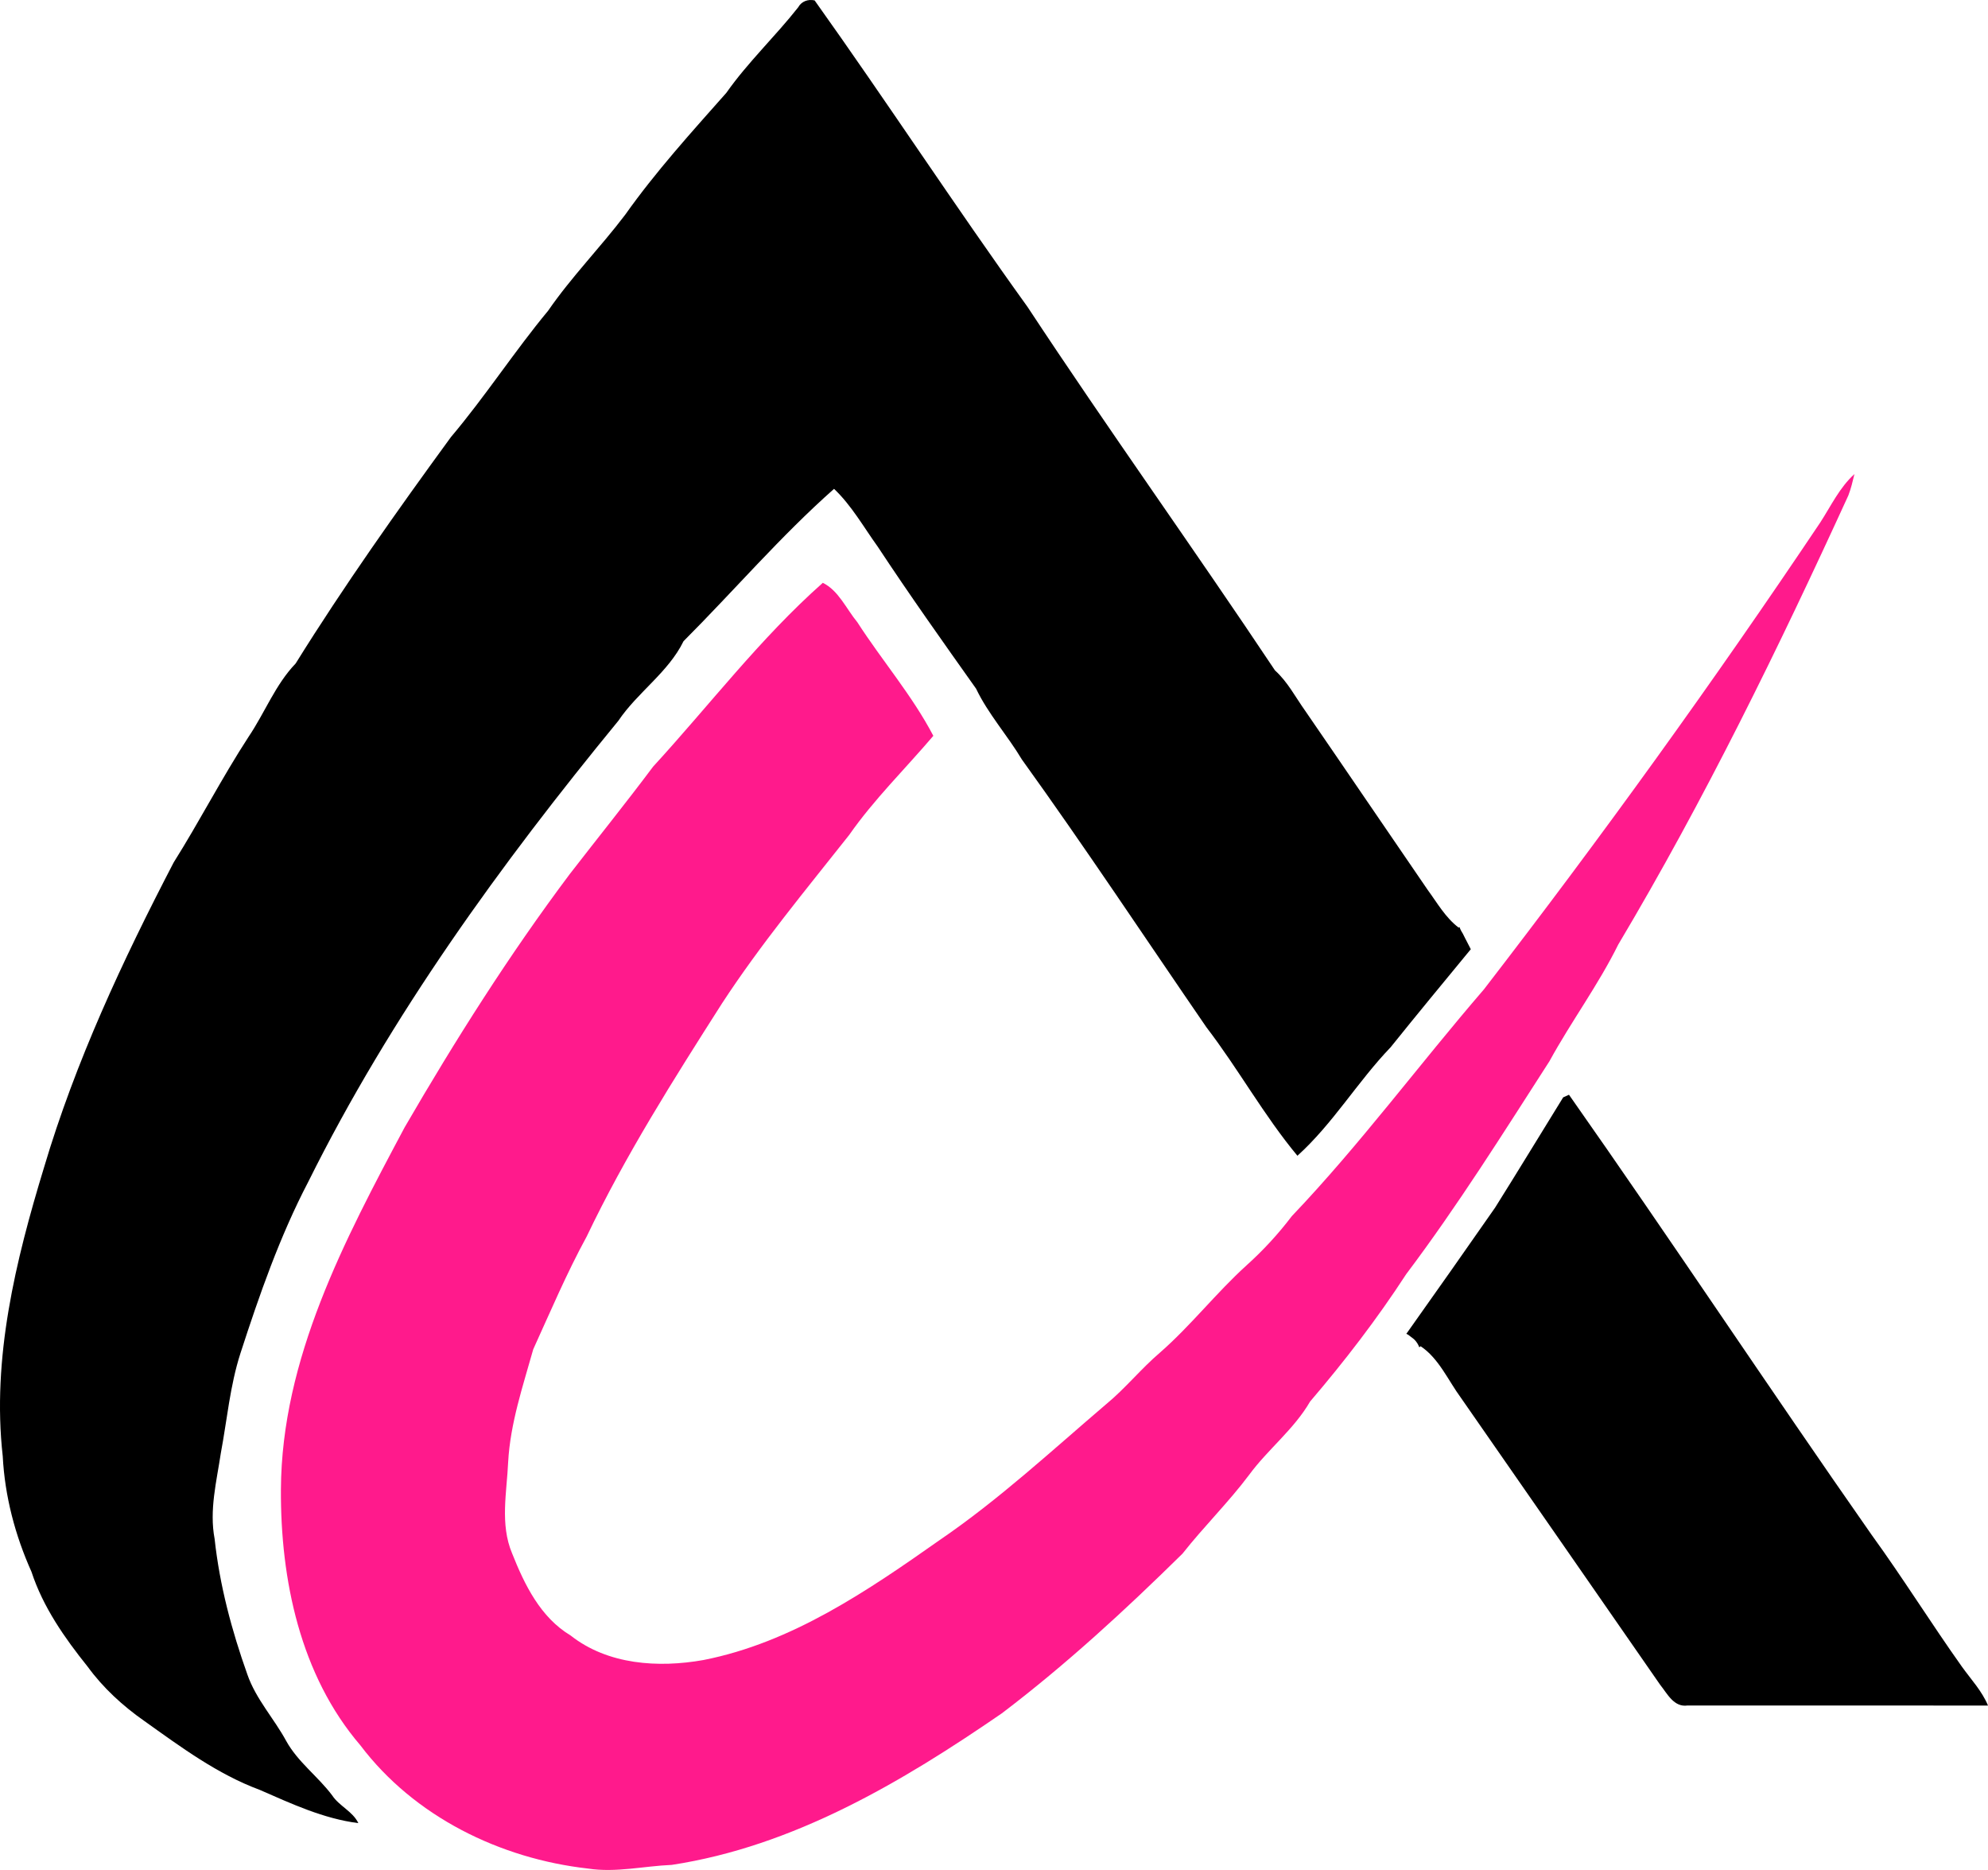 <?xml version="1.0" encoding="UTF-8"?>
<svg id="Livello_2" data-name="Livello 2" xmlns="http://www.w3.org/2000/svg" viewBox="0 0 698.52 656.89">
  <defs>
    <style>
      .cls-1 {
        fill: #ff1a8c;
      }
    </style>
  </defs>
  <g id="Livello_1-2" data-name="Livello 1">
    <g>
      <path class="cls-1" d="M544.51,372.63c7.61-13.87,17.06-26.61,24.08-40.81,30.26-50.81,56.25-104.02,80.86-157.78.94-2.43,1.53-4.98,2.14-7.51-5.24,4.73-8.24,11.2-12.02,17.02-37.54,55.99-77,110.67-118.18,164.01-22.75,26.36-43.48,54.46-67.5,79.66-4.75,6.26-10.06,12.02-15.91,17.28-10.65,9.65-19.51,21.1-30.34,30.58-6.71,5.71-12.24,12.65-19.04,18.24-19.08,16.28-37.56,33.42-58.33,47.6-25.42,17.89-52.05,36.11-83.1,42.21-15.85,2.82-33.64,1.69-46.72-8.65-10.55-6.32-16.16-17.83-20.53-28.85-4.29-10.2-1.84-21.43-1.37-32.07.75-13.61,5.16-26.57,8.81-39.58,6.06-13.29,11.75-26.75,18.77-39.6,13.61-28.54,30.58-55.27,47.54-81.88,13.55-20.75,29.34-39.77,44.68-59.17,8.75-12.53,19.73-23.26,29.59-34.85-7.39-14.14-18.04-26.46-26.69-39.89-3.86-4.67-6.61-11.16-12.14-13.86-22,19.49-39.83,42.99-59.64,64.58-9.53,12.73-19.51,25.12-29.26,37.71-21.28,28.36-40.24,58.33-58.03,88.98-21.08,39.54-43.24,81.25-43.48,127.22-.16,31.67,6.78,65.23,27.91,89.86,18.95,25.06,49.11,39.83,80,43.3,9.81,1.51,19.59-.88,29.42-1.29,42.81-6.53,80.84-29.08,115.97-53.23,22.53-17.1,43.36-36.28,63.5-56.11,7.49-9.51,16.16-18,23.42-27.69,6.63-9.02,15.73-15.94,21.4-25.73,12.14-14.2,23.57-29.06,33.77-44.75,18.12-24.06,34.14-49.64,50.44-74.96"/>
      <path d="M515.01,330c-.34-.67-.67-1.34-1.01-2.01-.47-.7-.86-1.45-1.14-2.25l-.04-.07c-.1.06-.2.12-.31.17-4.63-3.51-7.51-8.67-10.88-13.26-14.38-20.95-28.63-41.97-43.03-62.9-3.43-4.81-6.18-10.2-10.61-14.18-28.57-42.85-58.62-84.7-86.96-127.71-25.53-35.46-49.44-72.09-74.8-107.65-2.33-.51-4.63.33-5.79,2.45-8.1,10.28-17.67,19.28-25.22,30.01-12.3,13.89-24.81,27.67-35.56,42.85-8.71,11.49-18.87,21.81-27.06,33.69-11.92,14.38-22.08,30.1-34.15,44.38-18.96,25.97-37.58,52.25-54.58,79.56-7.12,7.41-10.81,17.26-16.51,25.71-9.37,14.38-17.2,29.65-26.34,44.17-17.94,34.48-34.52,69.94-45.6,107.3C5.47,442.92-2.9,477.13.96,511.51c.72,14.04,4.35,27.81,10.1,40.62,4.06,12.41,11.63,23.22,19.73,33.32,5.45,7.47,12.36,13.81,19.93,19.1,12.81,9.12,25.65,18.67,40.52,24.18,11.18,4.88,22.42,10.14,34.67,11.69-1.98-4.16-6.71-5.96-9.2-9.75-5.02-6.69-12.06-11.71-16.14-19.1-4.31-7.94-10.65-14.71-13.65-23.36-5.49-15.41-9.75-31.34-11.51-47.64-1.92-10.1.69-20.16,2.18-30.1,2.2-11.73,3.22-23.71,6.9-35.11,6.65-20.51,13.79-40.99,23.79-60.15,29.06-58.46,67.66-111.67,108.98-162,6.75-10.04,17.55-17,22.91-27.97,17.73-17.75,34.1-36.89,52.89-53.52,6.18,5.88,10.38,13.41,15.34,20.3,11.14,16.89,22.85,33.38,34.56,49.89,4.24,8.88,11.04,16.42,16.1,24.89,22.26,30.91,43.27,62.68,64.84,94.06,11.22,14.63,20.16,30.93,31.97,45.13,12.53-11.32,21.12-26.01,32.75-38.11,9.28-11.56,18.74-22.99,28.17-34.44-.59-1.15-1.19-2.29-1.77-3.44"/>
      <path d="M689.46,585.62c-10.9-15.32-20.83-31.3-31.87-46.52-35.85-51.23-70.35-103.41-106.3-154.54-.51.23-1.53.69-2.04.92-7.98,12.9-15.85,25.89-23.93,38.75-10.32,14.82-20.72,29.58-31.18,44.32.23.11.46.21.69.34.66.51,1.32,1.02,1.98,1.53.87.81,1.48,1.78,1.89,2.86.15-.12.3-.26.46-.38,6.43,4.28,9.69,12.06,14.22,18.2,23.34,33.54,46.62,67.11,69.92,100.69,2.53,3.14,4.83,8.02,9.67,7.31,35.18.02,70.37,0,105.55.02-2.1-5.08-5.92-9.12-9.06-13.51"/>
    </g>
  </g>
</svg>